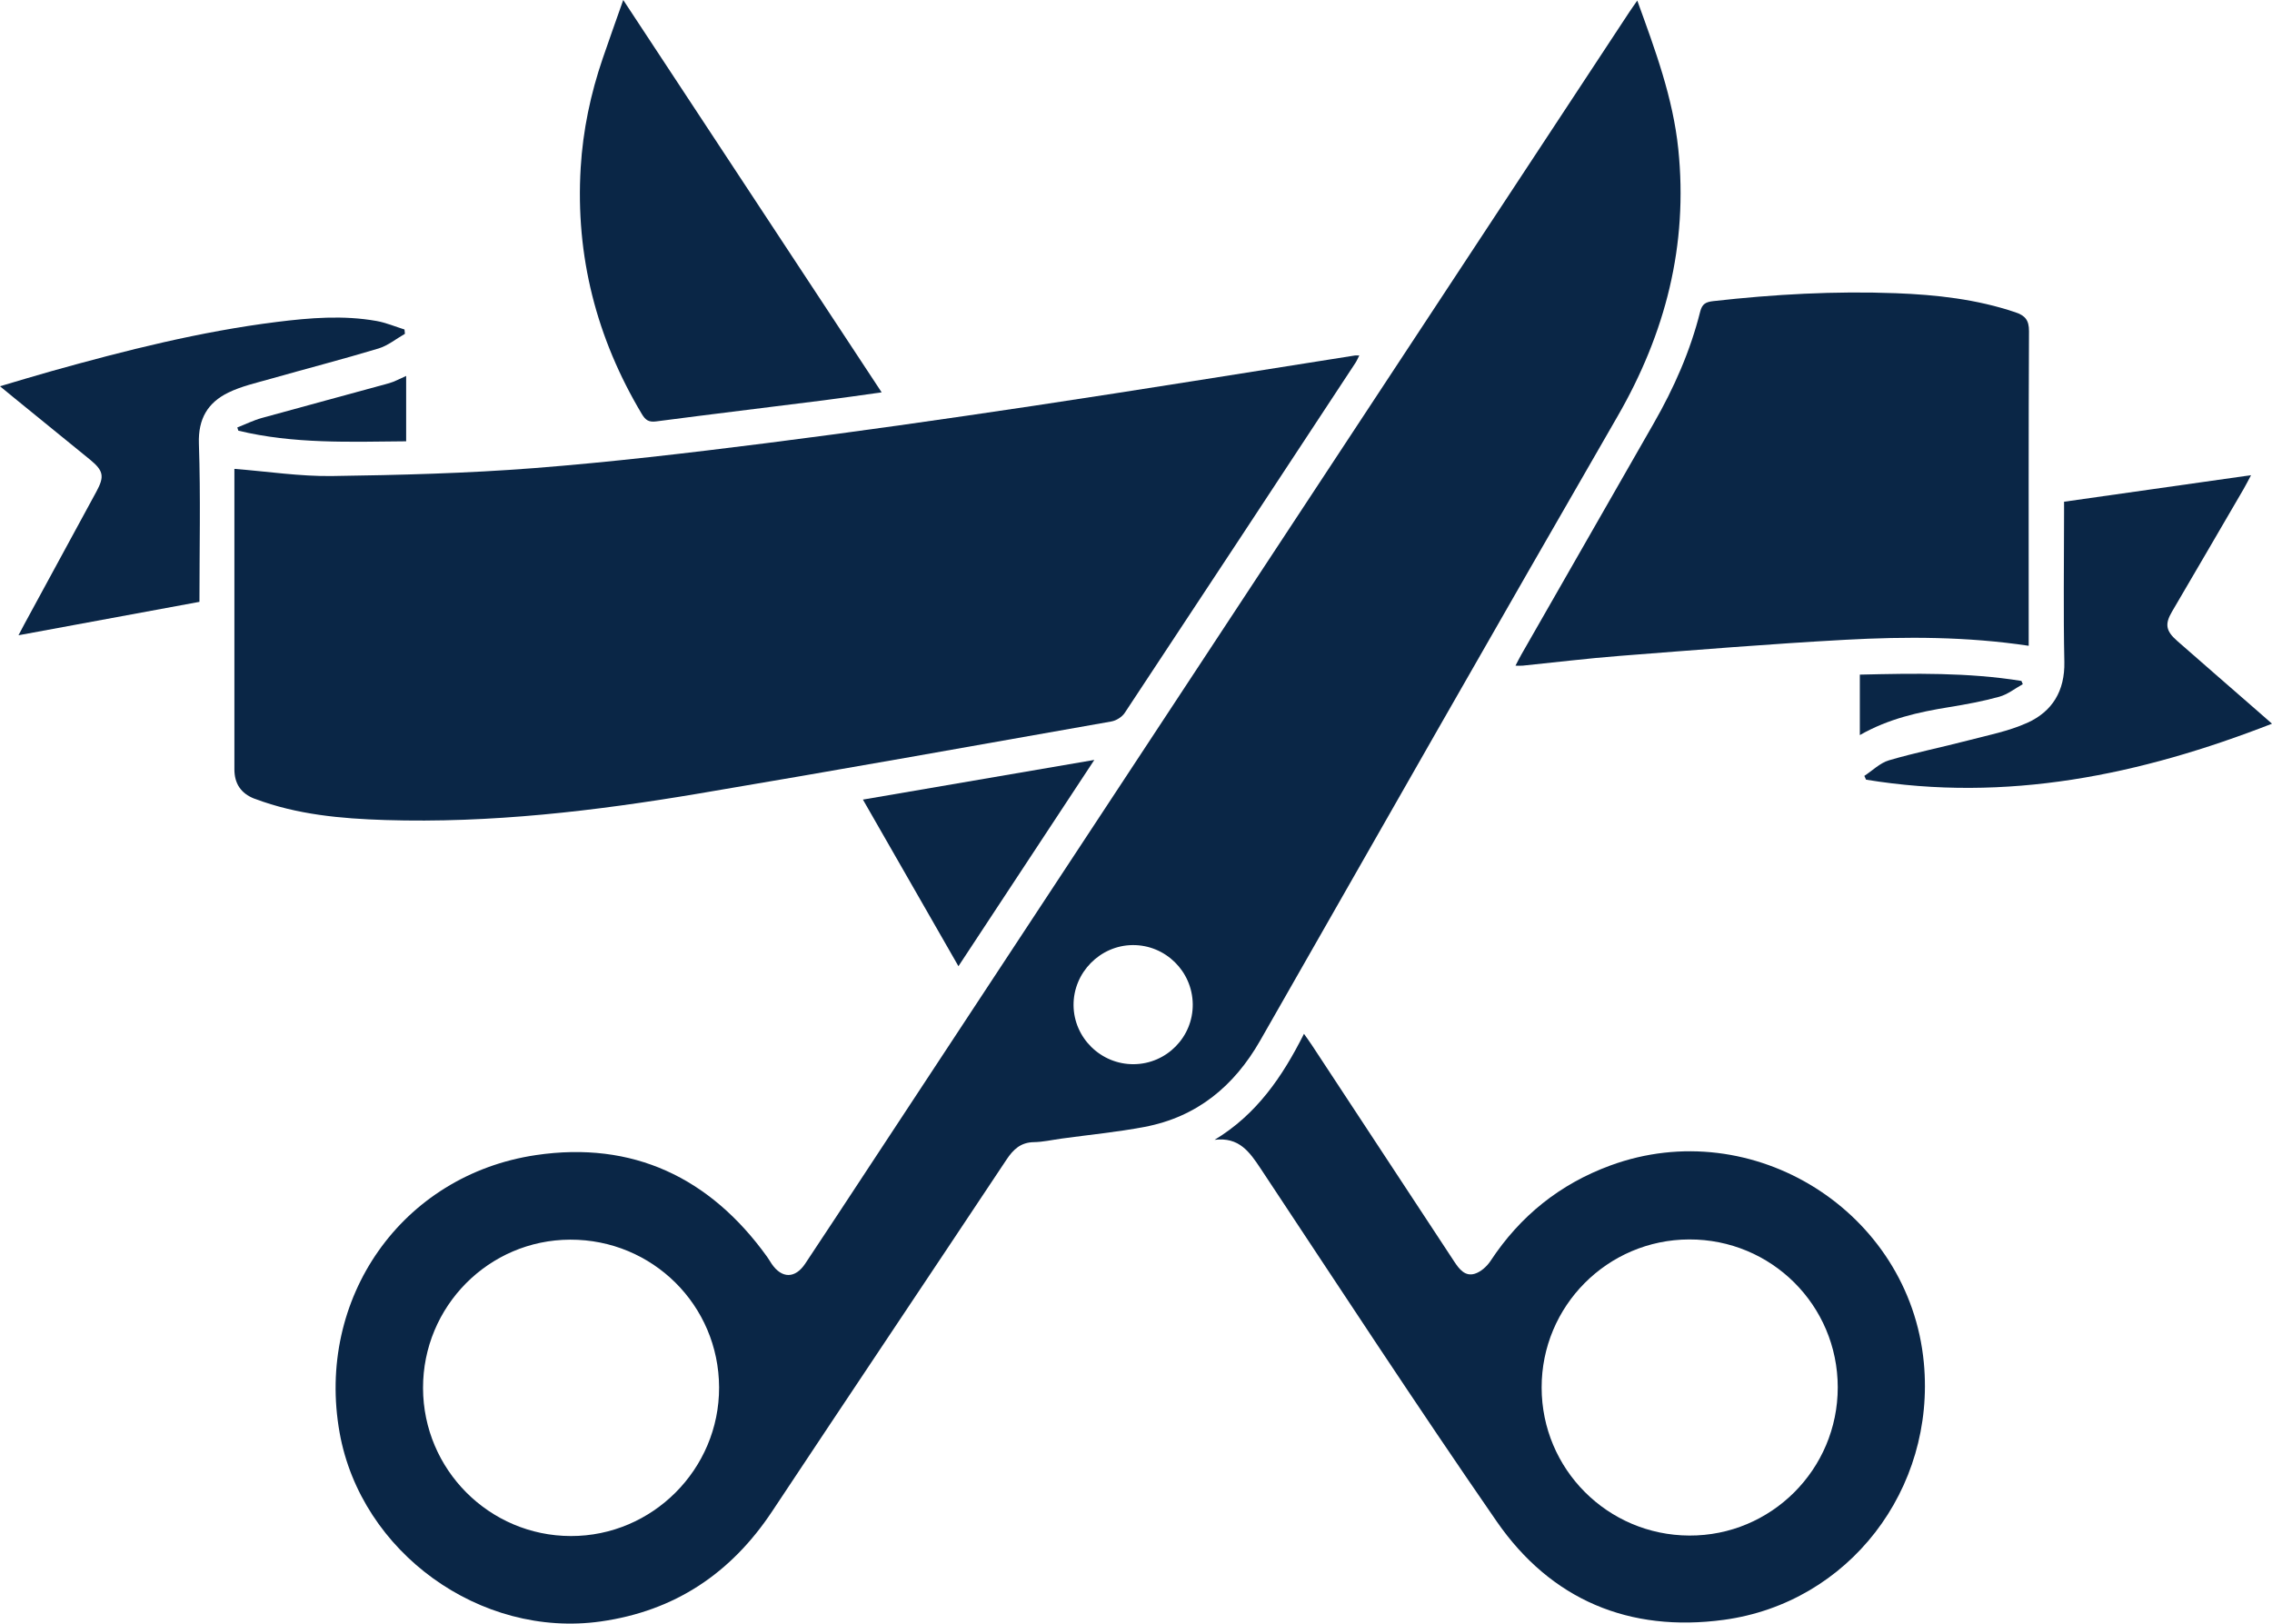 <?xml version="1.0" encoding="UTF-8"?>
<svg id="Layer_2" xmlns="http://www.w3.org/2000/svg" viewBox="0 0 385 275.131">
  <defs>
    <style>
      .cls-1 {
        fill: #0a2646;
      }
    </style>
  </defs>
  <g id="Layer_1-2" data-name="Layer_1">
    <g>
      <path class="cls-1" d="M277.445.099c3.064,8.437,6.051,16.487,6.947,25.149,1.686,16.294-2.162,31.22-10.315,45.345-20.299,35.17-40.397,70.456-60.526,105.723-4.434,7.768-10.738,12.963-19.598,14.645-4.646.882-9.374,1.335-14.066,1.98-1.564.215-3.125.576-4.692.603-2.225.039-3.479,1.217-4.637,2.96-13.207,19.876-26.508,39.691-39.697,59.579-6.973,10.515-16.492,16.903-29.05,18.682-20.406,2.891-40.623-11.696-44.259-31.97-4.071-22.704,10.458-43.685,33.291-47.06,16.35-2.416,29.476,3.787,39.134,17.223.283.394.52.821.794,1.222,1.711,2.503,3.972,2.514,5.673-.041,3.602-5.408,7.162-10.843,10.734-16.27C190.151,132.597,233.121,67.322,276.093,2.049c.364-.553.754-1.09,1.352-1.95ZM121.853,235.098c-.045-13.92-11.291-25.072-25.239-25.029-13.792.042-24.959,11.306-24.929,25.146.03,13.826,11.235,25.049,25.04,25.078,13.836.029,25.173-11.338,25.128-25.194ZM192.123,180.336c5.571-.05,10.062-4.624,9.993-10.179-.068-5.569-4.636-10.055-10.187-10.006-5.52.049-10.058,4.672-10.011,10.2.046,5.533,4.647,10.035,10.205,9.985Z"/>
      <path class="cls-1" d="M39.72,79.454c5.681.446,11.12,1.29,16.545,1.213,11.413-.161,22.847-.454,34.221-1.341,13.072-1.019,26.112-2.555,39.124-4.2,15.238-1.927,30.448-4.096,45.638-6.374,18.129-2.719,36.225-5.665,54.335-8.51.176-.028.36-.003.753-.003-.249.485-.411.889-.646,1.246-13.018,19.787-26.033,39.576-39.105,59.328-.456.689-1.432,1.298-2.254,1.444-23.309,4.125-46.612,8.29-69.955,12.221-17.57,2.959-35.245,5.042-53.118,4.483-7.478-.234-14.914-.911-22.012-3.577-.057-.021-.117-.034-.173-.056q-3.354-1.32-3.354-4.965c0-16.288,0-32.575,0-48.863,0-.722,0-1.444,0-2.045Z"/>
      <path class="cls-1" d="M205.82,193.152c7.107-4.298,11.465-10.644,15.145-17.967.561.803.966,1.352,1.34,1.922,8.046,12.224,16.094,24.447,24.126,36.681.843,1.284,1.836,2.558,3.467,2.06,1.03-.315,2.069-1.246,2.682-2.178,5.013-7.617,11.745-13.023,20.298-16.169,24.152-8.884,50.708,7.821,53.124,33.417,2.026,21.457-12.705,40.704-33.899,43.576-15.986,2.167-29.278-3.371-38.481-16.676-13.643-19.726-26.76-39.817-40.012-59.811-1.88-2.837-3.674-5.366-7.792-4.854ZM261.237,235.131c.013,13.832,11.174,25.019,25.021,25.08,13.873.061,25.164-11.212,25.157-25.117-.006-13.914-11.263-25.112-25.192-25.062-13.826.05-25,11.274-24.986,25.099Z"/>
      <path class="cls-1" d="M343.774,109.431c-10.454-1.562-20.783-1.578-31.091-1.015-12.733.696-25.448,1.736-38.163,2.725-5.508.428-10.996,1.102-16.494,1.657-.338.034-.682.004-1.22.004.382-.725.666-1.309.988-1.871,7.476-13.066,14.952-26.133,22.437-39.194,3.425-5.978,6.198-12.232,7.873-18.928.327-1.307.948-1.64,2.22-1.783,10.281-1.155,20.588-1.733,30.927-1.341,6.867.261,13.675,1.013,20.253,3.23,1.66.559,2.328,1.326,2.319,3.203-.085,17.014-.05,34.029-.05,51.044,0,.717,0,1.434,0,2.269Z"/>
      <path class="cls-1" d="M149.399,66.485c-3.506.485-6.671.955-9.845,1.355-9.453,1.194-18.913,2.335-28.361,3.569-1.236.161-1.804-.2-2.426-1.24-7.693-12.874-11.264-26.761-10.366-41.752.379-6.333,1.675-12.498,3.728-18.5,1.079-3.154,2.206-6.292,3.481-9.918,14.662,22.262,29.137,44.238,43.789,66.485Z"/>
      <path class="cls-1" d="M381.448,80.523c-.425.793-.825,1.599-1.277,2.375-4.034,6.924-8.067,13.848-12.122,20.76-1.216,2.073-1.065,3.237.861,4.927,4.568,4.007,9.156,7.992,13.736,11.986.683.596,1.362,1.195,2.354,2.066-22.406,8.739-45.012,13.378-68.788,9.485-.097-.214-.194-.428-.291-.642,1.382-.903,2.651-2.19,4.167-2.636,4.403-1.295,8.919-2.201,13.364-3.361,3.385-.884,6.892-1.564,10.053-2.983,4.258-1.912,6.411-5.402,6.308-10.34-.176-8.383-.048-16.773-.048-25.16,0-.717,0-1.433,0-1.978,10.648-1.512,21.079-2.993,31.683-4.498Z"/>
      <path class="cls-1" d="M33.798,101.987c-10.329,1.907-20.387,3.765-30.664,5.662.344-.653.634-1.22.938-1.78,4.085-7.518,8.174-15.033,12.256-22.552,1.407-2.592,1.223-3.551-1.1-5.452-4.325-3.538-8.668-7.054-13.002-10.581-.65-.529-1.295-1.064-2.226-1.83,3.117-.917,5.919-1.777,8.74-2.566,12.569-3.514,25.21-6.715,38.189-8.335,5.611-.7,11.254-1.161,16.878-.16,1.613.287,3.16.951,4.737,1.442.025.244.05.488.074.732-1.49.848-2.887,2.007-4.487,2.489-6.088,1.835-12.248,3.427-18.367,5.163-2.383.676-4.854,1.23-7.06,2.302-3.484,1.694-5.14,4.433-4.999,8.643.301,8.976.092,17.97.092,26.821Z"/>
      <path class="cls-1" d="M185.438,128.774c-7.831,11.888-15.329,23.271-23.026,34.956-5.41-9.437-10.689-18.645-16.187-28.234,13.053-2.237,25.851-4.431,39.214-6.722Z"/>
      <path class="cls-1" d="M68.825,63.701v11.081c-9.581.086-19.087.464-28.433-1.8-.061-.181-.121-.363-.182-.544,1.384-.544,2.733-1.214,4.158-1.61,7.175-1.995,14.374-3.904,21.552-5.887.966-.267,1.861-.786,2.905-1.239Z"/>
      <path class="cls-1" d="M315.156,124.567v-10.246c9.221-.218,18.332-.387,27.384,1.068.077.184.155.368.232.551-1.318.727-2.558,1.731-3.969,2.123-2.791.775-5.66,1.302-8.524,1.767-5.169.84-10.24,1.948-15.123,4.737Z"/>
    </g>
  </g>
</svg>